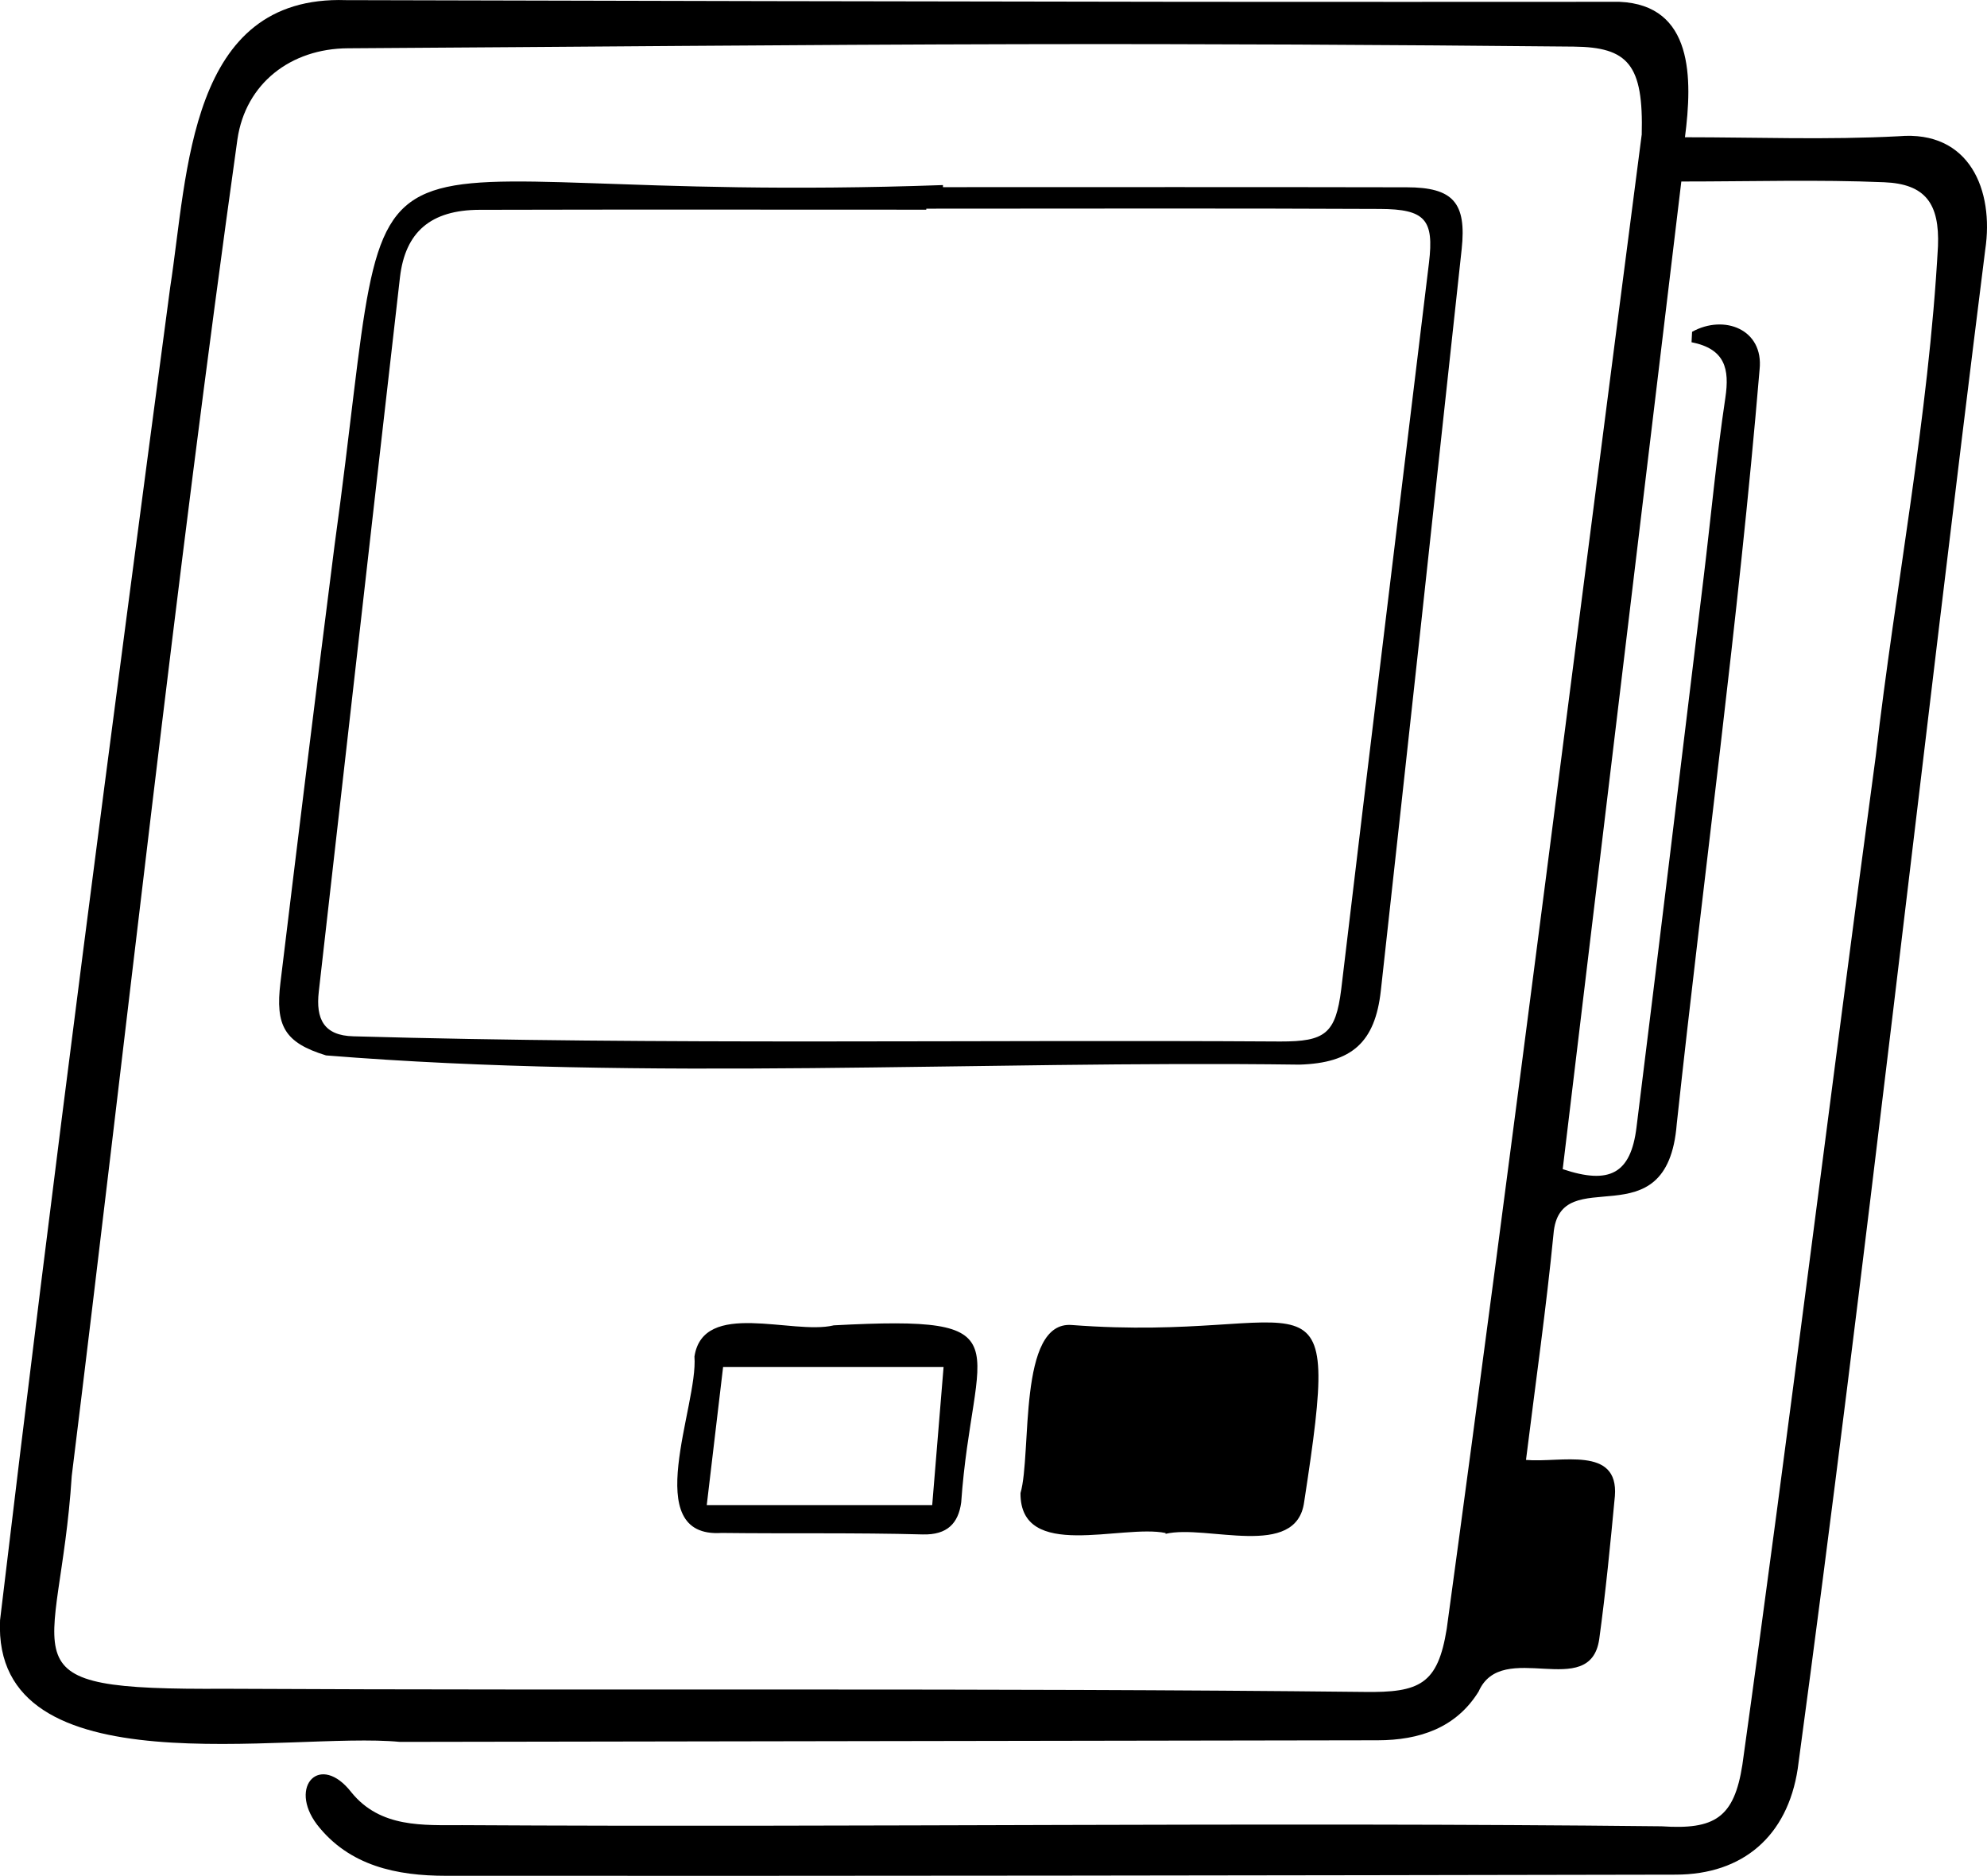 <?xml version="1.0" encoding="UTF-8"?> <svg xmlns="http://www.w3.org/2000/svg" id="Capa_1" data-name="Capa 1" viewBox="0 0 295.51 278.94"><path d="M295.25,37.11c-9.45,75.28-17.72,150.72-27.89,225.91-1.52,9.99-8.14,15.72-18.12,15.74-60.97.12-121.95.21-182.92.17-7.26,0-14.39-1.44-19.19-7.64-4.28-5.7.5-10.72,5.13-4.77,4.32,5.33,10.72,4.87,16.49,4.88,59.45.35,118.92-.48,178.36.17,7.91.53,10.79-1.26,12.02-9.15,6.97-49.95,13.1-100.03,19.84-150.01,2.92-25.27,7.86-50.37,9.25-75.79.25-6.34-1.86-9.27-8.01-9.52-9.79-.41-19.61-.11-30.16-.11-5.87,48.85-11.75,97.88-17.64,146.86,6.99,2.35,10.12.65,10.97-6.18,3.4-27.27,6.68-54.55,9.99-81.82,1.08-8.9,1.9-17.84,3.23-26.71.64-4.28-.03-7.26-5.03-8.25.03-.52.06-1.03.08-1.55,4.78-2.65,10.68-.36,10.04,5.61-3.15,37.48-8.28,74.79-12.32,112.19-1.41,17.81-17.42,5.15-18.33,16.36-1.07,10.92-2.62,21.79-4.09,33.59,5.13.46,13.8-2.16,13.22,5.37-.67,7.11-1.36,14.22-2.33,21.3-1.37,9.26-14.44-.16-17.93,7.76-3.35,5.42-8.81,7.25-15.01,7.26-48.48.07-96.96.17-145.43.24-16.47-1.6-60.67,7.45-59.46-18.11C7.88,174.78,16.53,108.74,25.31,42.72,27.96,25.68,28.02-.75,51.46.02c41.64.12,83.29.19,124.93.25,21.48.03,42.96,0,64.45,0,11.03.47,10.88,11.42,9.75,20.14,10.57,0,21.2.41,31.78-.15,10.59-.92,14.2,8.07,12.88,16.86ZM244.16,20.07c.28-10.46-2.01-13.06-10.13-13.14-27.47-.27-54.94-.42-82.41-.36-33.3.07-66.59.41-99.89.61-8.48.05-15.2,5.21-16.42,13.54-9.26,66.11-16.45,132.5-24.64,198.75-1.81,28.35-11.37,31.85,22.83,31.65,56.45.29,112.91-.15,169.35.47,8.33.13,10.98-1.16,12.31-9.38,9.98-73.08,19.54-149.47,28.99-222.13Z"></path><path d="M140.24,27.83c22.99,0,45.98-.03,68.97.02,6.88.01,8.92,2.27,8.17,9.22-3.96,36.75-7.96,73.5-12.02,110.24-.85,7.69-4.31,10.77-12.1,11-48.14-.64-96.9,2.48-144.77-1.37-6.2-1.9-7.56-4.42-6.78-10.84,2.63-21.66,5.28-43.32,8.04-64.97,9.88-71.64-3.47-50.26,90.49-53.61,0,.1,0,.21,0,.31ZM137.76,31.03s0,.1,0,.15c-22.15,0-44.3-.04-66.45.02-7.22.02-11.05,3.27-11.83,10.07-4.06,35.4-8.03,70.81-12.07,106.2-.46,4.03.73,6.53,5.16,6.63,45.93,1.3,91.89.48,137.84.77,6.64.01,8.23-1.13,9.06-7.77,4.28-36.01,8.7-72.01,13.05-108.02.77-6.42-.55-7.98-7.3-8.01-22.48-.11-44.97-.04-67.45-.04Z"></path><path d="M173.35,227.96c-6.52-1.36-21.65,4.25-21.58-5.94,1.71-5.83-.46-25.65,7.64-24.99,35.99,2.74,40.33-11.26,34.55,26.29-1.13,8.64-14.47,3.32-20.61,4.76,0-.04,0-.09,0-.13Z"></path><path d="M123.96,197.08c29.05-1.54,20.68,2.28,18.99,26.34-.42,3.07-2.05,4.85-5.73,4.75-9.96-.27-19.94-.1-29.91-.22-12.34.79-3.44-18.94-4.03-26.23,1.31-8.53,14.53-3.18,20.67-4.63ZM138.64,223.81c.59-7.1,1.13-13.68,1.69-20.53h-32.79c-.82,6.96-1.61,13.63-2.43,20.53h33.52Z"></path></svg> 